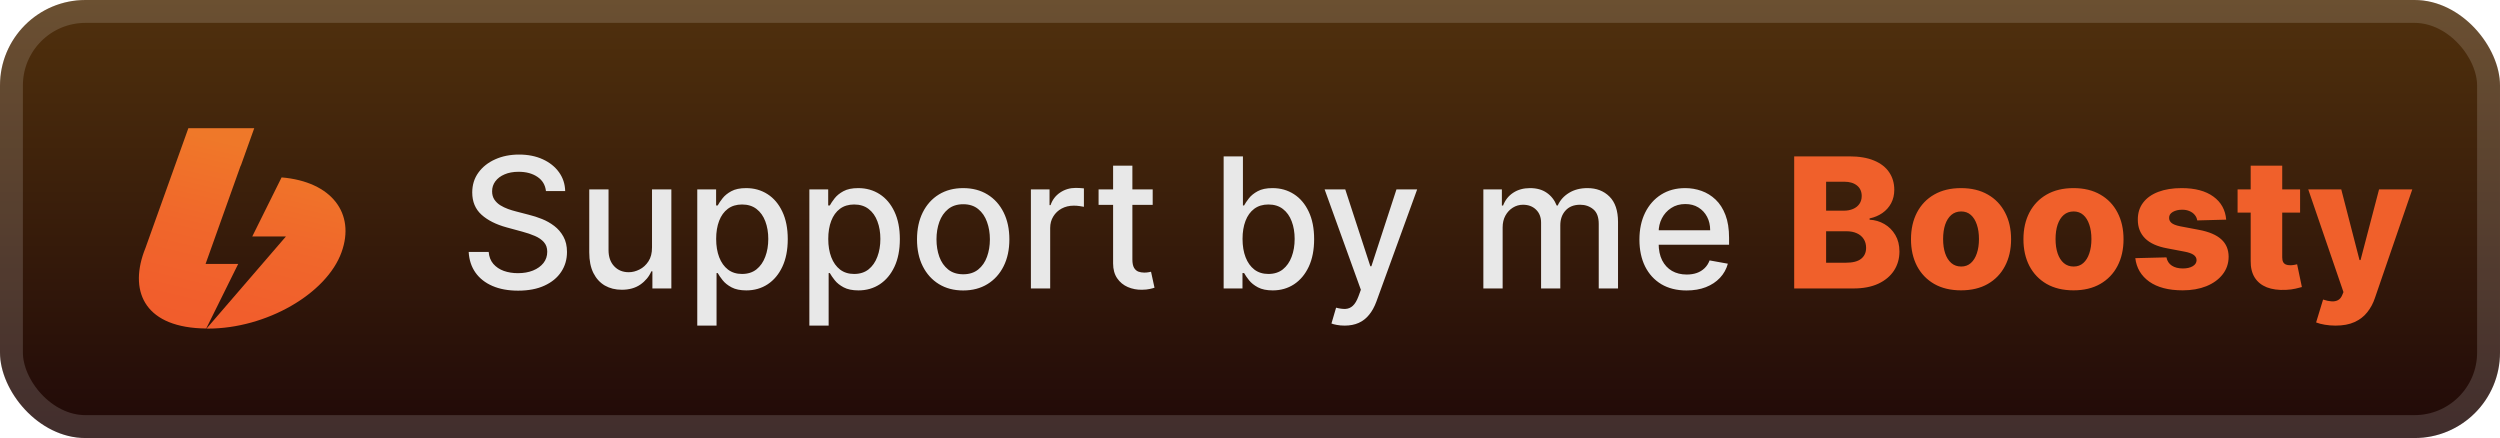 <svg width="234" height="41" viewBox="0 0 234 41" fill="none" xmlns="http://www.w3.org/2000/svg">
<rect width="234" height="41" rx="8" fill="url(#paint0_linear_1_84)"/>
<g clip-path="url(#clip0_1_84)">
<g filter="url(#filter0_d_1_84)">
<path d="M13.617 23.205L17.63 12H23.797L22.553 15.474C22.541 15.493 22.529 15.513 22.516 15.533L19.242 24.704H22.295C21.015 27.274 20.018 29.289 19.304 30.748C13.666 30.698 12.091 27.443 13.469 23.592M19.328 30.758L26.763 22.133H23.612L26.357 16.605C31.059 17.002 33.275 19.989 31.97 23.602C30.579 27.483 24.941 30.758 19.451 30.758C19.402 30.758 19.365 30.758 19.328 30.758Z" fill="url(#paint1_linear_1_84)"/>
</g>
</g>
<g filter="url(#filter1_d_1_84)">
<path d="M51.102 17.884C51.037 17.313 50.772 16.87 50.305 16.556C49.838 16.238 49.25 16.079 48.542 16.079C48.035 16.079 47.596 16.16 47.226 16.321C46.856 16.478 46.568 16.695 46.363 16.973C46.161 17.246 46.061 17.558 46.061 17.908C46.061 18.202 46.129 18.456 46.266 18.669C46.407 18.882 46.59 19.061 46.815 19.206C47.045 19.347 47.29 19.466 47.552 19.562C47.813 19.655 48.065 19.732 48.306 19.792L49.514 20.106C49.908 20.202 50.313 20.333 50.727 20.498C51.142 20.663 51.526 20.881 51.88 21.15C52.234 21.42 52.52 21.754 52.738 22.152C52.959 22.551 53.07 23.028 53.07 23.583C53.07 24.283 52.889 24.905 52.526 25.448C52.168 25.992 51.647 26.42 50.963 26.734C50.283 27.048 49.459 27.205 48.494 27.205C47.568 27.205 46.767 27.058 46.091 26.765C45.415 26.471 44.886 26.054 44.503 25.515C44.121 24.972 43.91 24.328 43.869 23.583H45.741C45.777 24.03 45.922 24.402 46.175 24.7C46.433 24.994 46.761 25.213 47.159 25.358C47.562 25.499 48.003 25.569 48.481 25.569C49.009 25.569 49.478 25.487 49.888 25.322C50.303 25.153 50.629 24.919 50.866 24.621C51.104 24.32 51.222 23.967 51.222 23.565C51.222 23.199 51.118 22.899 50.908 22.666C50.703 22.432 50.423 22.239 50.069 22.086C49.719 21.933 49.323 21.798 48.88 21.681L47.419 21.283C46.429 21.013 45.644 20.617 45.065 20.094C44.489 19.57 44.201 18.878 44.201 18.017C44.201 17.305 44.395 16.683 44.781 16.152C45.167 15.62 45.691 15.208 46.35 14.914C47.011 14.616 47.755 14.467 48.584 14.467C49.421 14.467 50.16 14.614 50.8 14.908C51.444 15.202 51.951 15.606 52.321 16.121C52.691 16.633 52.885 17.22 52.901 17.884H51.102ZM61.028 23.154V17.727H62.839V27H61.064V25.394H60.967C60.754 25.889 60.412 26.302 59.941 26.632C59.474 26.958 58.893 27.121 58.197 27.121C57.601 27.121 57.074 26.99 56.615 26.728C56.16 26.463 55.802 26.07 55.54 25.551C55.283 25.032 55.154 24.39 55.154 23.625V17.727H56.959V23.408C56.959 24.04 57.134 24.543 57.484 24.917C57.834 25.291 58.289 25.479 58.849 25.479C59.187 25.479 59.523 25.394 59.857 25.225C60.195 25.056 60.474 24.8 60.696 24.458C60.921 24.116 61.032 23.682 61.028 23.154ZM65.264 30.477V17.727H67.027V19.23H67.178C67.282 19.037 67.433 18.814 67.631 18.56C67.828 18.307 68.102 18.085 68.452 17.896C68.802 17.703 69.265 17.607 69.84 17.607C70.589 17.607 71.257 17.796 71.844 18.174C72.432 18.552 72.893 19.098 73.227 19.81C73.565 20.522 73.734 21.38 73.734 22.382C73.734 23.384 73.567 24.243 73.233 24.959C72.899 25.672 72.44 26.221 71.856 26.608C71.273 26.99 70.607 27.181 69.858 27.181C69.295 27.181 68.834 27.087 68.476 26.897C68.122 26.708 67.844 26.487 67.643 26.233C67.442 25.98 67.287 25.754 67.178 25.557H67.069V30.477H65.264ZM67.033 22.364C67.033 23.016 67.128 23.587 67.317 24.078C67.506 24.569 67.78 24.953 68.138 25.231C68.496 25.505 68.935 25.642 69.454 25.642C69.993 25.642 70.444 25.499 70.806 25.213C71.168 24.923 71.442 24.531 71.627 24.036C71.816 23.541 71.911 22.983 71.911 22.364C71.911 21.752 71.818 21.203 71.633 20.716C71.452 20.229 71.178 19.844 70.812 19.562C70.45 19.281 69.997 19.14 69.454 19.14C68.931 19.14 68.488 19.275 68.126 19.544C67.767 19.814 67.496 20.19 67.311 20.673C67.126 21.156 67.033 21.72 67.033 22.364ZM75.756 30.477V17.727H77.519V19.23H77.67C77.775 19.037 77.926 18.814 78.123 18.56C78.32 18.307 78.594 18.085 78.944 17.896C79.294 17.703 79.757 17.607 80.332 17.607C81.081 17.607 81.749 17.796 82.337 18.174C82.924 18.552 83.385 19.098 83.719 19.81C84.057 20.522 84.226 21.38 84.226 22.382C84.226 23.384 84.059 24.243 83.725 24.959C83.391 25.672 82.932 26.221 82.349 26.608C81.765 26.99 81.099 27.181 80.35 27.181C79.787 27.181 79.326 27.087 78.968 26.897C78.614 26.708 78.336 26.487 78.135 26.233C77.934 25.98 77.779 25.754 77.67 25.557H77.561V30.477H75.756ZM77.525 22.364C77.525 23.016 77.62 23.587 77.809 24.078C77.998 24.569 78.272 24.953 78.63 25.231C78.988 25.505 79.427 25.642 79.946 25.642C80.485 25.642 80.936 25.499 81.298 25.213C81.66 24.923 81.934 24.531 82.119 24.036C82.308 23.541 82.403 22.983 82.403 22.364C82.403 21.752 82.311 21.203 82.125 20.716C81.944 20.229 81.671 19.844 81.304 19.562C80.942 19.281 80.489 19.14 79.946 19.14C79.423 19.14 78.98 19.275 78.618 19.544C78.26 19.814 77.988 20.19 77.803 20.673C77.618 21.156 77.525 21.72 77.525 22.364ZM90.154 27.187C89.285 27.187 88.526 26.988 87.879 26.59C87.231 26.191 86.728 25.634 86.369 24.917C86.011 24.201 85.832 23.364 85.832 22.406C85.832 21.444 86.011 20.603 86.369 19.883C86.728 19.162 87.231 18.603 87.879 18.204C88.526 17.806 89.285 17.607 90.154 17.607C91.024 17.607 91.782 17.806 92.43 18.204C93.078 18.603 93.581 19.162 93.94 19.883C94.298 20.603 94.477 21.444 94.477 22.406C94.477 23.364 94.298 24.201 93.94 24.917C93.581 25.634 93.078 26.191 92.43 26.59C91.782 26.988 91.024 27.187 90.154 27.187ZM90.16 25.672C90.724 25.672 91.191 25.523 91.561 25.225C91.931 24.927 92.205 24.531 92.382 24.036C92.563 23.541 92.654 22.995 92.654 22.4C92.654 21.808 92.563 21.265 92.382 20.77C92.205 20.271 91.931 19.87 91.561 19.569C91.191 19.267 90.724 19.116 90.16 19.116C89.593 19.116 89.122 19.267 88.748 19.569C88.378 19.87 88.102 20.271 87.921 20.77C87.744 21.265 87.655 21.808 87.655 22.4C87.655 22.995 87.744 23.541 87.921 24.036C88.102 24.531 88.378 24.927 88.748 25.225C89.122 25.523 89.593 25.672 90.16 25.672ZM96.492 27V17.727H98.236V19.2H98.333C98.502 18.701 98.8 18.309 99.227 18.023C99.657 17.733 100.144 17.588 100.687 17.588C100.8 17.588 100.933 17.592 101.086 17.601C101.243 17.608 101.366 17.619 101.454 17.631V19.357C101.382 19.337 101.253 19.315 101.068 19.291C100.883 19.263 100.697 19.249 100.512 19.249C100.086 19.249 99.705 19.339 99.371 19.52C99.041 19.697 98.78 19.945 98.587 20.263C98.393 20.577 98.297 20.935 98.297 21.337V27H96.492ZM107.892 17.727V19.176H102.827V17.727H107.892ZM104.186 15.506H105.991V24.277C105.991 24.628 106.043 24.891 106.148 25.068C106.252 25.241 106.387 25.36 106.552 25.424C106.721 25.485 106.904 25.515 107.102 25.515C107.247 25.515 107.373 25.505 107.482 25.485C107.591 25.465 107.675 25.448 107.736 25.436L108.062 26.928C107.957 26.968 107.808 27.008 107.615 27.048C107.422 27.093 107.18 27.117 106.89 27.121C106.415 27.129 105.973 27.044 105.562 26.867C105.152 26.69 104.82 26.416 104.566 26.046C104.313 25.676 104.186 25.211 104.186 24.652V15.506ZM114.533 27V14.636H116.338V19.23H116.447C116.551 19.037 116.702 18.814 116.9 18.56C117.097 18.307 117.37 18.085 117.721 17.896C118.071 17.703 118.534 17.607 119.109 17.607C119.858 17.607 120.526 17.796 121.113 18.174C121.701 18.552 122.162 19.098 122.496 19.81C122.834 20.522 123.003 21.38 123.003 22.382C123.003 23.384 122.836 24.243 122.502 24.959C122.168 25.672 121.709 26.221 121.125 26.608C120.542 26.99 119.876 27.181 119.127 27.181C118.564 27.181 118.103 27.087 117.745 26.897C117.391 26.708 117.113 26.487 116.912 26.233C116.71 25.98 116.555 25.754 116.447 25.557H116.296V27H114.533ZM116.302 22.364C116.302 23.016 116.396 23.587 116.586 24.078C116.775 24.569 117.048 24.953 117.407 25.231C117.765 25.505 118.204 25.642 118.723 25.642C119.262 25.642 119.713 25.499 120.075 25.213C120.437 24.923 120.711 24.531 120.896 24.036C121.085 23.541 121.18 22.983 121.18 22.364C121.18 21.752 121.087 21.203 120.902 20.716C120.721 20.229 120.447 19.844 120.081 19.562C119.719 19.281 119.266 19.14 118.723 19.14C118.2 19.14 117.757 19.275 117.395 19.544C117.036 19.814 116.765 20.19 116.58 20.673C116.394 21.156 116.302 21.72 116.302 22.364ZM125.855 30.477C125.586 30.477 125.34 30.455 125.119 30.411C124.897 30.371 124.732 30.326 124.624 30.278L125.058 28.799C125.388 28.887 125.682 28.926 125.94 28.914C126.197 28.902 126.425 28.805 126.622 28.624C126.823 28.443 127 28.147 127.153 27.736L127.377 27.121L123.984 17.727H125.916L128.264 24.923H128.361L130.709 17.727H132.647L128.826 28.238C128.648 28.721 128.423 29.129 128.149 29.463C127.876 29.801 127.55 30.055 127.171 30.224C126.793 30.393 126.354 30.477 125.855 30.477ZM138.842 27V17.727H140.575V19.236H140.69C140.883 18.725 141.199 18.327 141.637 18.041C142.076 17.751 142.601 17.607 143.213 17.607C143.833 17.607 144.352 17.751 144.771 18.041C145.193 18.331 145.505 18.729 145.706 19.236H145.803C146.024 18.741 146.376 18.347 146.859 18.053C147.342 17.755 147.918 17.607 148.586 17.607C149.427 17.607 150.113 17.87 150.644 18.397C151.18 18.925 151.447 19.72 151.447 20.782V27H149.642V20.951C149.642 20.323 149.471 19.868 149.129 19.587C148.787 19.305 148.379 19.164 147.904 19.164C147.316 19.164 146.859 19.345 146.533 19.707C146.207 20.066 146.044 20.526 146.044 21.09V27H144.245V20.836C144.245 20.333 144.088 19.929 143.774 19.623C143.461 19.317 143.052 19.164 142.549 19.164C142.207 19.164 141.891 19.255 141.601 19.436C141.315 19.613 141.084 19.86 140.907 20.178C140.734 20.496 140.647 20.864 140.647 21.283V27H138.842ZM157.863 27.187C156.95 27.187 156.163 26.992 155.503 26.602C154.847 26.207 154.34 25.654 153.981 24.941C153.627 24.225 153.45 23.386 153.45 22.424C153.45 21.474 153.627 20.637 153.981 19.913C154.34 19.188 154.839 18.623 155.479 18.216C156.123 17.81 156.875 17.607 157.736 17.607C158.26 17.607 158.767 17.693 159.258 17.866C159.749 18.039 160.189 18.311 160.58 18.681C160.97 19.051 161.278 19.532 161.503 20.124C161.729 20.712 161.841 21.426 161.841 22.267V22.907H154.47V21.555H160.073C160.073 21.08 159.976 20.659 159.783 20.293C159.59 19.923 159.318 19.631 158.968 19.418C158.622 19.204 158.215 19.098 157.748 19.098C157.241 19.098 156.799 19.222 156.42 19.472C156.046 19.717 155.756 20.039 155.551 20.438C155.35 20.832 155.249 21.261 155.249 21.724V22.78C155.249 23.4 155.358 23.927 155.575 24.362C155.797 24.797 156.104 25.128 156.499 25.358C156.893 25.583 157.354 25.696 157.881 25.696C158.223 25.696 158.535 25.648 158.817 25.551C159.099 25.451 159.342 25.302 159.547 25.104C159.753 24.907 159.91 24.664 160.018 24.374L161.727 24.682C161.59 25.185 161.344 25.626 160.99 26.004C160.64 26.378 160.199 26.67 159.668 26.879C159.141 27.084 158.539 27.187 157.863 27.187Z" fill="#E8E8E8"/>
<path d="M167.936 27V14.636H173.091C174.017 14.636 174.792 14.767 175.415 15.029C176.043 15.29 176.514 15.657 176.828 16.128C177.146 16.598 177.305 17.144 177.305 17.764C177.305 18.234 177.206 18.655 177.009 19.025C176.812 19.392 176.54 19.695 176.194 19.937C175.848 20.178 175.448 20.347 174.993 20.444V20.565C175.492 20.589 175.953 20.724 176.375 20.969C176.802 21.215 177.144 21.557 177.402 21.995C177.659 22.43 177.788 22.945 177.788 23.541C177.788 24.205 177.619 24.799 177.281 25.322C176.943 25.841 176.454 26.251 175.814 26.553C175.174 26.851 174.397 27 173.484 27H167.936ZM170.924 24.591H172.771C173.419 24.591 173.896 24.468 174.202 24.223C174.512 23.977 174.667 23.635 174.667 23.197C174.667 22.879 174.592 22.605 174.443 22.376C174.295 22.142 174.083 21.963 173.81 21.838C173.536 21.71 173.208 21.645 172.826 21.645H170.924V24.591ZM170.924 19.72H172.578C172.904 19.72 173.194 19.665 173.447 19.556C173.701 19.448 173.898 19.291 174.039 19.086C174.184 18.88 174.256 18.633 174.256 18.343C174.256 17.928 174.109 17.602 173.816 17.365C173.522 17.128 173.125 17.009 172.626 17.009H170.924V19.72ZM183.553 27.175C182.579 27.175 181.742 26.976 181.042 26.577C180.346 26.175 179.808 25.616 179.43 24.899C179.056 24.179 178.869 23.344 178.869 22.394C178.869 21.44 179.056 20.605 179.43 19.889C179.808 19.168 180.346 18.609 181.042 18.21C181.742 17.808 182.579 17.607 183.553 17.607C184.527 17.607 185.362 17.808 186.059 18.21C186.759 18.609 187.296 19.168 187.67 19.889C188.049 20.605 188.238 21.44 188.238 22.394C188.238 23.344 188.049 24.179 187.67 24.899C187.296 25.616 186.759 26.175 186.059 26.577C185.362 26.976 184.527 27.175 183.553 27.175ZM183.571 24.947C183.925 24.947 184.225 24.839 184.471 24.621C184.716 24.404 184.903 24.102 185.032 23.716C185.165 23.329 185.231 22.883 185.231 22.376C185.231 21.861 185.165 21.41 185.032 21.023C184.903 20.637 184.716 20.335 184.471 20.118C184.225 19.901 183.925 19.792 183.571 19.792C183.205 19.792 182.895 19.901 182.642 20.118C182.392 20.335 182.201 20.637 182.068 21.023C181.939 21.41 181.875 21.861 181.875 22.376C181.875 22.883 181.939 23.329 182.068 23.716C182.201 24.102 182.392 24.404 182.642 24.621C182.895 24.839 183.205 24.947 183.571 24.947ZM194.079 27.175C193.105 27.175 192.268 26.976 191.567 26.577C190.871 26.175 190.334 25.616 189.955 24.899C189.581 24.179 189.394 23.344 189.394 22.394C189.394 21.44 189.581 20.605 189.955 19.889C190.334 19.168 190.871 18.609 191.567 18.21C192.268 17.808 193.105 17.607 194.079 17.607C195.053 17.607 195.888 17.808 196.584 18.21C197.284 18.609 197.821 19.168 198.196 19.889C198.574 20.605 198.763 21.44 198.763 22.394C198.763 23.344 198.574 24.179 198.196 24.899C197.821 25.616 197.284 26.175 196.584 26.577C195.888 26.976 195.053 27.175 194.079 27.175ZM194.097 24.947C194.451 24.947 194.751 24.839 194.996 24.621C195.242 24.404 195.429 24.102 195.558 23.716C195.69 23.329 195.757 22.883 195.757 22.376C195.757 21.861 195.69 21.41 195.558 21.023C195.429 20.637 195.242 20.335 194.996 20.118C194.751 19.901 194.451 19.792 194.097 19.792C193.73 19.792 193.421 19.901 193.167 20.118C192.917 20.335 192.726 20.637 192.594 21.023C192.465 21.41 192.4 21.861 192.4 22.376C192.4 22.883 192.465 23.329 192.594 23.716C192.726 24.102 192.917 24.404 193.167 24.621C193.421 24.839 193.73 24.947 194.097 24.947ZM208.371 20.559L205.66 20.631C205.632 20.438 205.556 20.267 205.431 20.118C205.306 19.965 205.143 19.846 204.942 19.762C204.745 19.673 204.515 19.629 204.254 19.629C203.912 19.629 203.62 19.697 203.378 19.834C203.141 19.971 203.024 20.156 203.028 20.39C203.024 20.571 203.097 20.728 203.246 20.86C203.399 20.993 203.67 21.1 204.061 21.18L205.848 21.518C206.773 21.695 207.461 21.989 207.912 22.4C208.367 22.81 208.596 23.354 208.6 24.03C208.596 24.666 208.407 25.219 208.033 25.69C207.663 26.161 207.156 26.527 206.512 26.789C205.868 27.046 205.131 27.175 204.302 27.175C202.978 27.175 201.934 26.903 201.169 26.36C200.408 25.813 199.974 25.08 199.865 24.163L202.781 24.09C202.845 24.428 203.012 24.686 203.282 24.863C203.552 25.04 203.896 25.128 204.314 25.128C204.693 25.128 205 25.058 205.238 24.917C205.475 24.776 205.596 24.589 205.6 24.356C205.596 24.146 205.503 23.98 205.322 23.855C205.141 23.726 204.858 23.625 204.471 23.553L202.853 23.245C201.924 23.076 201.231 22.764 200.777 22.309C200.322 21.851 200.096 21.267 200.1 20.559C200.096 19.939 200.261 19.41 200.595 18.971C200.929 18.528 201.404 18.19 202.02 17.957C202.636 17.723 203.362 17.607 204.2 17.607C205.455 17.607 206.445 17.87 207.17 18.397C207.894 18.921 208.295 19.641 208.371 20.559ZM215.288 17.727V19.901H209.438V17.727H215.288ZM210.664 15.506H213.616V24.084C213.616 24.265 213.644 24.412 213.7 24.525C213.76 24.634 213.847 24.712 213.96 24.76C214.072 24.805 214.207 24.827 214.364 24.827C214.477 24.827 214.596 24.817 214.72 24.797C214.849 24.772 214.946 24.752 215.01 24.736L215.457 26.867C215.316 26.907 215.117 26.958 214.859 27.018C214.606 27.078 214.302 27.117 213.948 27.133C213.255 27.165 212.662 27.084 212.167 26.891C211.676 26.694 211.299 26.388 211.038 25.974C210.78 25.559 210.655 25.038 210.664 24.41V15.506ZM218.599 30.477C218.245 30.477 217.911 30.449 217.597 30.393C217.283 30.34 217.013 30.27 216.788 30.181L217.44 28.038C217.73 28.135 217.991 28.191 218.225 28.207C218.462 28.224 218.665 28.185 218.835 28.093C219.008 28.004 219.14 27.845 219.233 27.616L219.348 27.338L216.052 17.727H219.142L220.851 24.344H220.947L222.68 17.727H225.789L222.294 27.887C222.125 28.395 221.885 28.841 221.575 29.228C221.269 29.618 220.873 29.924 220.386 30.145C219.903 30.367 219.307 30.477 218.599 30.477Z" fill="#F0602B"/>
</g>
<rect x="1.071" y="1.071" width="231.857" height="38.857" rx="6.929" stroke="white" stroke-opacity="0.15" stroke-width="2.143"/>
<defs>
<filter id="filter0_d_1_84" x="3.4" y="1.4" width="39.202" height="39.202" filterUnits="userSpaceOnUse" color-interpolation-filters="sRGB">
<feFlood flood-opacity="0" result="BackgroundImageFix"/>
<feColorMatrix in="SourceAlpha" type="matrix" values="0 0 0 0 0 0 0 0 0 0 0 0 0 0 0 0 0 0 127 0" result="hardAlpha"/>
<feOffset/>
<feGaussianBlur stdDeviation="2.8"/>
<feComposite in2="hardAlpha" operator="out"/>
<feColorMatrix type="matrix" values="0 0 0 0 0 0 0 0 0 0 0 0 0 0 0 0 0 0 0.25 0"/>
<feBlend mode="normal" in2="BackgroundImageFix" result="effect1_dropShadow_1_84"/>
<feBlend mode="normal" in="SourceGraphic" in2="effect1_dropShadow_1_84" result="shape"/>
</filter>
<filter id="filter1_d_1_84" x="37.286" y="4.286" width="194.429" height="32.429" filterUnits="userSpaceOnUse" color-interpolation-filters="sRGB">
<feFlood flood-opacity="0" result="BackgroundImageFix"/>
<feColorMatrix in="SourceAlpha" type="matrix" values="0 0 0 0 0 0 0 0 0 0 0 0 0 0 0 0 0 0 127 0" result="hardAlpha"/>
<feOffset/>
<feGaussianBlur stdDeviation="2.857"/>
<feComposite in2="hardAlpha" operator="out"/>
<feColorMatrix type="matrix" values="0 0 0 0 0 0 0 0 0 0 0 0 0 0 0 0 0 0 0.25 0"/>
<feBlend mode="normal" in2="BackgroundImageFix" result="effect1_dropShadow_1_84"/>
<feBlend mode="normal" in="SourceGraphic" in2="effect1_dropShadow_1_84" result="shape"/>
</filter>
<linearGradient id="paint0_linear_1_84" x1="117" y1="0" x2="117" y2="41" gradientUnits="userSpaceOnUse">
<stop stop-color="#51310D"/>
<stop offset="1" stop-color="#200908"/>
</linearGradient>
<linearGradient id="paint1_linear_1_84" x1="26.022" y1="14.436" x2="20.714" y2="36.886" gradientUnits="userSpaceOnUse">
<stop stop-color="#EF7829"/>
<stop offset="0.052" stop-color="#F07529"/>
<stop offset="0.355" stop-color="#F0672B"/>
<stop offset="0.667" stop-color="#F15E2C"/>
<stop offset="1" stop-color="#F15A2C"/>
</linearGradient>
<clipPath id="clip0_1_84">
<rect width="29" height="29" fill="white" transform="translate(8 6)"/>
</clipPath>
</defs>
</svg>
